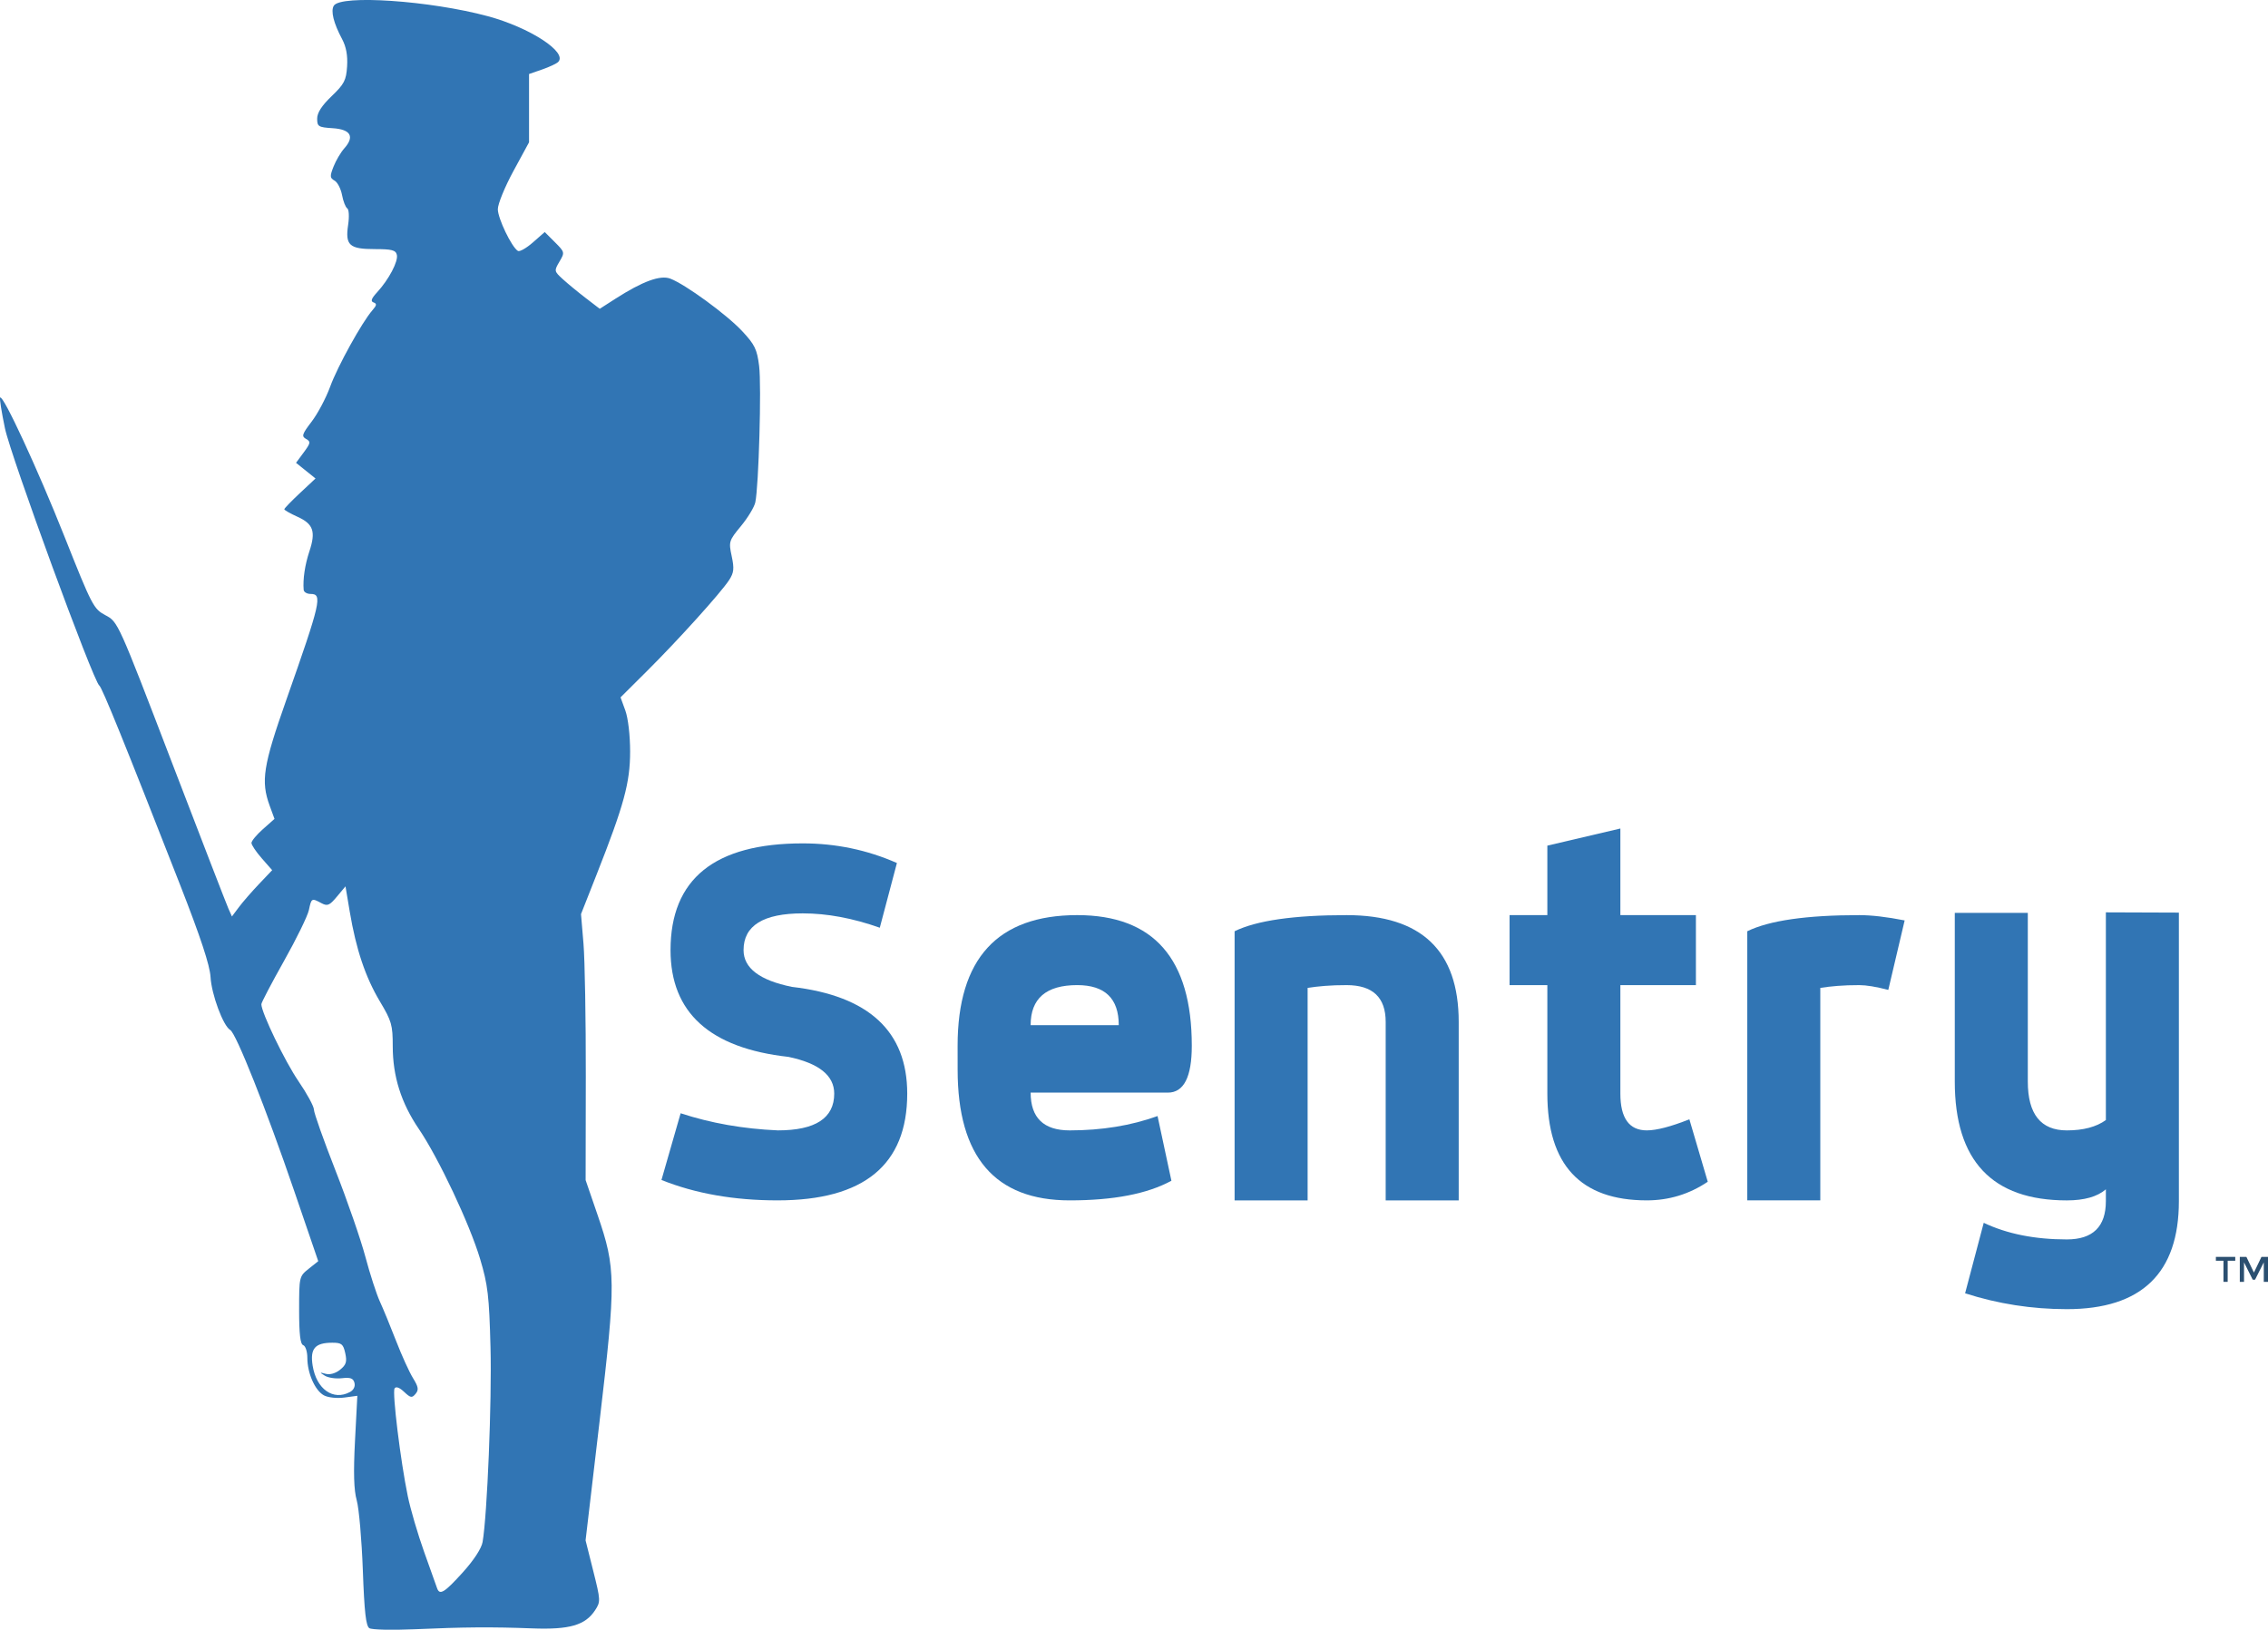 <?xml version="1.0" encoding="UTF-8" standalone="no"?>
<!-- Created with Inkscape (http://www.inkscape.org/) -->

<svg
   xmlns:dc="http://purl.org/dc/elements/1.1/"
   xmlns:cc="http://creativecommons.org/ns#"
   xmlns:rdf="http://www.w3.org/1999/02/22-rdf-syntax-ns#"
   xmlns:svg="http://www.w3.org/2000/svg"
   xmlns="http://www.w3.org/2000/svg"
   xmlns:sodipodi="http://sodipodi.sourceforge.net/DTD/sodipodi-0.dtd"
   xmlns:inkscape="http://www.inkscape.org/namespaces/inkscape"
   width="182.691mm"
   height="131.302mm"
   viewBox="0 0 182.691 131.302"
   version="1.1"
   id="svg10355"
   inkscape:version="0.92.3 (2405546, 2018-03-11)"
   sodipodi:docname="sentry.svg">
  <defs
     id="defs10349" />
  <sodipodi:namedview
     id="base"
     pagecolor="#ffffff"
     bordercolor="#666666"
     borderopacity="1.0"
     inkscape:pageopacity="0.0"
     inkscape:pageshadow="2"
     inkscape:zoom="1.4"
     inkscape:cx="135.59178"
     inkscape:cy="50.36424"
     inkscape:document-units="mm"
     inkscape:current-layer="layer1"
     showgrid="false"
     inkscape:window-width="3726"
     inkscape:window-height="2049"
     inkscape:window-x="114"
     inkscape:window-y="55"
     inkscape:window-maximized="1"
     fit-margin-top="0"
     fit-margin-left="0"
     fit-margin-right="0"
     fit-margin-bottom="0" />
  <g
     inkscape:label="Layer 1"
     inkscape:groupmode="layer"
     id="layer1"
     transform="translate(155.694,-8.379)">
    <path
       style="fill:#3175b4;stroke-width:0.265"
       d="m -125.938,139.554 c -0.28,-0.173 -0.407,-1.296 -0.529,-4.669 -0.089,-2.443 -0.309,-4.975 -0.49,-5.627 -0.235,-0.848 -0.275,-2.216 -0.141,-4.807 l 0.188,-3.622 -1.049,0.141 c -0.588,0.079 -1.308,0.002 -1.639,-0.175 -0.718,-0.384 -1.339,-1.785 -1.339,-3.021 0,-0.502 -0.149,-0.962 -0.331,-1.023 -0.236,-0.079 -0.331,-0.888 -0.331,-2.825 0,-2.681 0.01,-2.723 0.77,-3.329 l 0.77,-0.614 -1.931,-5.644 c -2.27,-6.633 -4.684,-12.709 -5.157,-12.98 -0.568,-0.325 -1.505,-2.849 -1.588,-4.275 -0.055,-0.944 -0.799,-3.196 -2.459,-7.439 -4.473,-11.434 -6.273,-15.875 -6.502,-16.039 -0.488,-0.35 -7.121,-18.442 -7.599,-20.726 -0.273,-1.303 -0.448,-2.417 -0.389,-2.475 0.243,-0.243 3.027,5.769 5.182,11.194 2.227,5.605 2.349,5.84 3.313,6.35 0.998,0.528 1.012,0.557 5.311,11.774 2.371,6.185 4.436,11.525 4.589,11.867 l 0.278,0.622 0.566,-0.755 c 0.311,-0.415 1.041,-1.254 1.621,-1.864 l 1.055,-1.11 -0.834,-0.95 c -0.459,-0.523 -0.834,-1.082 -0.834,-1.244 0,-0.161 0.418,-0.663 0.928,-1.115 l 0.928,-0.822 -0.388,-1.058 c -0.725,-1.98 -0.53,-3.222 1.338,-8.527 2.784,-7.907 2.929,-8.538 1.956,-8.538 -0.291,0 -0.542,-0.149 -0.557,-0.331 -0.072,-0.851 0.102,-2.02 0.46,-3.097 0.532,-1.597 0.321,-2.212 -0.955,-2.788 -0.585,-0.264 -1.064,-0.537 -1.064,-0.606 0,-0.07 0.566,-0.656 1.257,-1.303 l 1.257,-1.176 -0.785,-0.631 -0.785,-0.631 0.621,-0.84 c 0.558,-0.754 0.577,-0.865 0.188,-1.083 -0.38,-0.213 -0.324,-0.385 0.453,-1.403 0.487,-0.638 1.156,-1.901 1.486,-2.807 0.598,-1.641 2.572,-5.21 3.408,-6.163 0.347,-0.396 0.366,-0.528 0.088,-0.625 -0.257,-0.09 -0.18,-0.311 0.289,-0.821 0.943,-1.028 1.711,-2.485 1.588,-3.013 -0.088,-0.381 -0.405,-0.463 -1.776,-0.463 -2.055,0 -2.395,-0.31 -2.147,-1.959 0.097,-0.649 0.065,-1.238 -0.072,-1.322 -0.136,-0.084 -0.325,-0.568 -0.42,-1.075 -0.095,-0.507 -0.367,-1.03 -0.604,-1.163 -0.378,-0.212 -0.388,-0.35 -0.079,-1.132 0.194,-0.49 0.582,-1.148 0.862,-1.462 0.851,-0.954 0.521,-1.532 -0.929,-1.626 -1.156,-0.074 -1.254,-0.135 -1.254,-0.773 0,-0.473 0.369,-1.046 1.164,-1.808 1.019,-0.976 1.174,-1.276 1.247,-2.402 0.056,-0.874 -0.073,-1.579 -0.403,-2.197 -0.686,-1.285 -0.929,-2.266 -0.667,-2.69 0.556,-0.9 7.759,-0.408 12.409,0.847 3.38,0.913 6.444,2.906 5.665,3.685 -0.134,0.134 -0.718,0.408 -1.296,0.608 l -1.052,0.364 v 2.751 2.751 l -1.257,2.313 c -0.691,1.272 -1.257,2.656 -1.257,3.076 0,0.741 1.11,3.048 1.617,3.361 0.138,0.085 0.681,-0.222 1.206,-0.683 l 0.955,-0.838 0.815,0.815 c 0.803,0.803 0.808,0.827 0.369,1.571 -0.436,0.739 -0.43,0.77 0.272,1.411 0.395,0.361 1.226,1.045 1.847,1.521 l 1.128,0.866 1.255,-0.806 c 2.2,-1.411 3.621,-1.932 4.432,-1.623 1.207,0.459 4.529,2.884 5.775,4.217 1.027,1.098 1.207,1.467 1.377,2.822 0.198,1.584 -0.031,9.716 -0.309,10.986 -0.084,0.383 -0.604,1.243 -1.156,1.91 -0.97,1.174 -0.995,1.254 -0.745,2.423 0.214,1.004 0.179,1.331 -0.208,1.926 -0.66,1.015 -4.094,4.821 -6.611,7.325 l -2.134,2.124 0.385,1.058 c 0.224,0.615 0.386,2.001 0.386,3.307 7.9e-4,2.504 -0.491,4.311 -2.704,9.922 l -1.252,3.175 0.2,2.381 c 0.11,1.31 0.193,6.132 0.186,10.716 l -0.014,8.334 0.968,2.82 c 1.474,4.295 1.483,5.319 0.158,16.591 l -1.13,9.613 0.617,2.457 c 0.595,2.371 0.601,2.482 0.149,3.171 -0.792,1.209 -2.057,1.574 -5.057,1.461 -3.284,-0.124 -5.452,-0.108 -9.553,0.072 -1.762,0.077 -3.369,0.038 -3.571,-0.087 z m 7.52,-4.496 c 0.89,-0.984 1.507,-1.929 1.597,-2.447 0.375,-2.171 0.75,-11.385 0.638,-15.664 -0.109,-4.181 -0.211,-5.049 -0.837,-7.141 -0.843,-2.82 -3.349,-8.136 -4.936,-10.473 -1.426,-2.099 -2.102,-4.243 -2.102,-6.666 0,-1.714 -0.091,-2.031 -1.037,-3.614 -1.161,-1.943 -1.917,-4.195 -2.426,-7.226 l -0.343,-2.041 -0.69,0.827 c -0.599,0.718 -0.764,0.787 -1.255,0.524 -0.782,-0.419 -0.799,-0.409 -1.003,0.558 -0.1,0.473 -1.002,2.319 -2.005,4.103 -1.003,1.784 -1.824,3.352 -1.824,3.485 0,0.669 1.901,4.611 2.992,6.204 0.683,0.997 1.242,2.026 1.242,2.287 0,0.261 0.781,2.464 1.735,4.898 0.954,2.433 2.038,5.561 2.408,6.951 0.37,1.39 0.895,3.012 1.167,3.605 0.272,0.592 0.863,2.028 1.313,3.19 0.45,1.162 1.061,2.505 1.357,2.984 0.439,0.71 0.477,0.945 0.208,1.269 -0.29,0.35 -0.402,0.331 -0.924,-0.16 -0.378,-0.355 -0.657,-0.456 -0.768,-0.276 -0.199,0.322 0.477,5.836 1.065,8.683 0.217,1.052 0.811,3.077 1.32,4.498 0.508,1.421 0.977,2.733 1.04,2.915 0.208,0.593 0.595,0.355 2.068,-1.273 z m -9.086,-14.533 c 0.294,-0.157 0.438,-0.451 0.363,-0.739 -0.097,-0.369 -0.326,-0.454 -1.011,-0.374 -0.487,0.057 -1.105,-0.033 -1.373,-0.2 -0.448,-0.279 -0.442,-0.291 0.072,-0.152 0.338,0.091 0.795,-0.04 1.157,-0.333 0.489,-0.396 0.564,-0.639 0.413,-1.329 -0.162,-0.737 -0.294,-0.845 -1.04,-0.845 -1.4,0 -1.807,0.473 -1.587,1.846 0.303,1.896 1.653,2.85 3.006,2.126 z"
       id="path10950"
       inkscape:connector-curvature="0"
       sodipodi:nodetypes="ccsscccscscccccsccsscsccccccsccssscccsccccscccccccscccccscsccccsccccccscccscccccccscsccccccscccccscsscccccccccscccccccscsccccccsccccccccccccsccc" />
    <g
       aria-label="Sentry"
       style="font-style:normal;font-variant:normal;font-weight:normal;font-stretch:normal;font-size:41.54px;line-height:125%;font-family:Montserrat;-inkscape-font-specification:Montserrat;letter-spacing:0px;word-spacing:0px;fill:#3175b4;fill-opacity:1;stroke:none;stroke-width:1.511px;stroke-linecap:butt;stroke-linejoin:miter;stroke-opacity:1"
       id="text826">
      <path
         d="m -100.868,98.067 q 3.651,1.197 7.829,1.379 4.543,0 4.543,-2.961 0,-2.191 -3.692,-2.961 -9.493,-1.055 -9.493,-8.6 0,-8.6 10.649,-8.6 3.996,0 7.586,1.582 l -1.379,5.213 q -3.266,-1.156 -6.207,-1.156 -4.767,0 -4.767,2.961 0,2.17 3.894,2.961 9.29,1.075 9.29,8.6 0,8.6 -10.446,8.6 -5.253,0 -9.351,-1.643 z"
         style="font-style:normal;font-variant:normal;font-weight:bold;font-stretch:normal;font-family:Dyno;-inkscape-font-specification:'Dyno Bold';fill:#3175b4;fill-opacity:1;stroke-width:1.511px"
         id="path832" />
      <path
         d="m -78.557,92.631 q 0,-10.527 9.635,-10.527 9.229,0 9.229,10.527 0,3.773 -1.927,3.773 h -11.054 q 0,3.043 3.144,3.043 3.874,0 7.079,-1.156 l 1.116,5.213 q -2.901,1.582 -8.194,1.582 -9.026,0 -9.026,-10.527 z m 12.981,-1.663 q 0,-3.225 -3.347,-3.225 -3.752,0 -3.752,3.225 z"
         style="font-style:normal;font-variant:normal;font-weight:bold;font-stretch:normal;font-family:Dyno;-inkscape-font-specification:'Dyno Bold';fill:#3175b4;fill-opacity:1;stroke-width:1.511px"
         id="path834" />
      <path
         d="m -56.245,83.403 q 2.657,-1.298 9.026,-1.298 9.026,0 9.026,8.6 v 14.381 h -5.882 V 90.705 q 0,-2.961 -3.144,-2.961 -0.974,0 -1.744,0.061 -0.771,0.061 -1.4,0.162 v 17.119 h -5.882 z"
         style="font-style:normal;font-variant:normal;font-weight:bold;font-stretch:normal;font-family:Dyno;-inkscape-font-specification:'Dyno Bold';fill:#3175b4;fill-opacity:1;stroke-width:1.511px"
         id="path836" />
      <path
         d="m -31.053,76.506 5.882,-1.379 v 6.977 h 6.085 v 5.639 h -6.085 v 8.742 q 0,2.961 2.13,2.961 1.176,0 3.428,-0.892 l 1.481,5.03 q -2.231,1.501 -4.909,1.501 -8.012,0 -8.012,-8.6 v -8.742 h -3.043 v -5.639 h 3.043 z"
         style="font-style:normal;font-variant:normal;font-weight:bold;font-stretch:normal;font-family:Dyno;-inkscape-font-specification:'Dyno Bold';fill:#3175b4;fill-opacity:1;stroke-width:1.511px"
         id="path838" />
      <path
         d="m -14.948,83.403 q 2.657,-1.298 9.026,-1.298 1.481,0 3.651,0.426 l -1.318,5.598 q -1.481,-0.385 -2.333,-0.385 -0.974,0 -1.744,0.061 -0.771,0.061 -1.4,0.162 V 105.085 H -14.948 Z"
         style="font-style:normal;font-variant:normal;font-weight:bold;font-stretch:normal;font-family:Dyno;-inkscape-font-specification:'Dyno Bold';fill:#3175b4;fill-opacity:1;stroke-width:1.511px"
         id="path840" />
      <path
         d="m 19.818,81.902 v 23.245 q 0,8.702 -9.026,8.702 -4.219,0 -8.194,-1.278 l 1.501,-5.679 q 2.819,1.339 6.694,1.339 3.144,0 3.144,-3.083 v -0.953 q -1.034,0.892 -3.144,0.892 -9.026,0 -9.026,-9.574 V 81.922 h 5.882 v 13.59 q 0,3.935 3.144,3.935 1.988,0 3.144,-0.832 V 81.881 Z"
         style="font-style:normal;font-variant:normal;font-weight:bold;font-stretch:normal;font-family:Dyno;-inkscape-font-specification:'Dyno Bold';fill:#3175b4;fill-opacity:1;stroke-width:1.511px"
         id="path842" />
    </g>
    <g
       aria-label="TM"
       style="font-style:normal;font-variant:normal;font-weight:normal;font-stretch:normal;font-size:2.878px;line-height:125%;font-family:Montserrat;-inkscape-font-specification:Montserrat;letter-spacing:0px;word-spacing:0px;fill:#2b4f70;fill-opacity:1;stroke:none;stroke-width:0.105px;stroke-linecap:butt;stroke-linejoin:miter;stroke-opacity:1"
       id="text830">
      <path
         d="m 23.749,109.948 v 1.701 h -0.34 v -1.701 h -0.61 v -0.311 h 1.56 v 0.311 z"
         style="fill:#2b4f70;fill-opacity:1;stroke-width:0.105px"
         id="path845" />
      <path
         d="m 25.066,111.649 h -0.34 v -2.012 h 0.53 l 0.607,1.263 0.607,-1.263 h 0.527 v 2.012 h -0.34 v -1.571 l -0.702,1.396 h -0.19 l -0.699,-1.396 z"
         style="fill:#2b4f70;fill-opacity:1;stroke-width:0.105px"
         id="path847" />
    </g>
  </g>
</svg>
